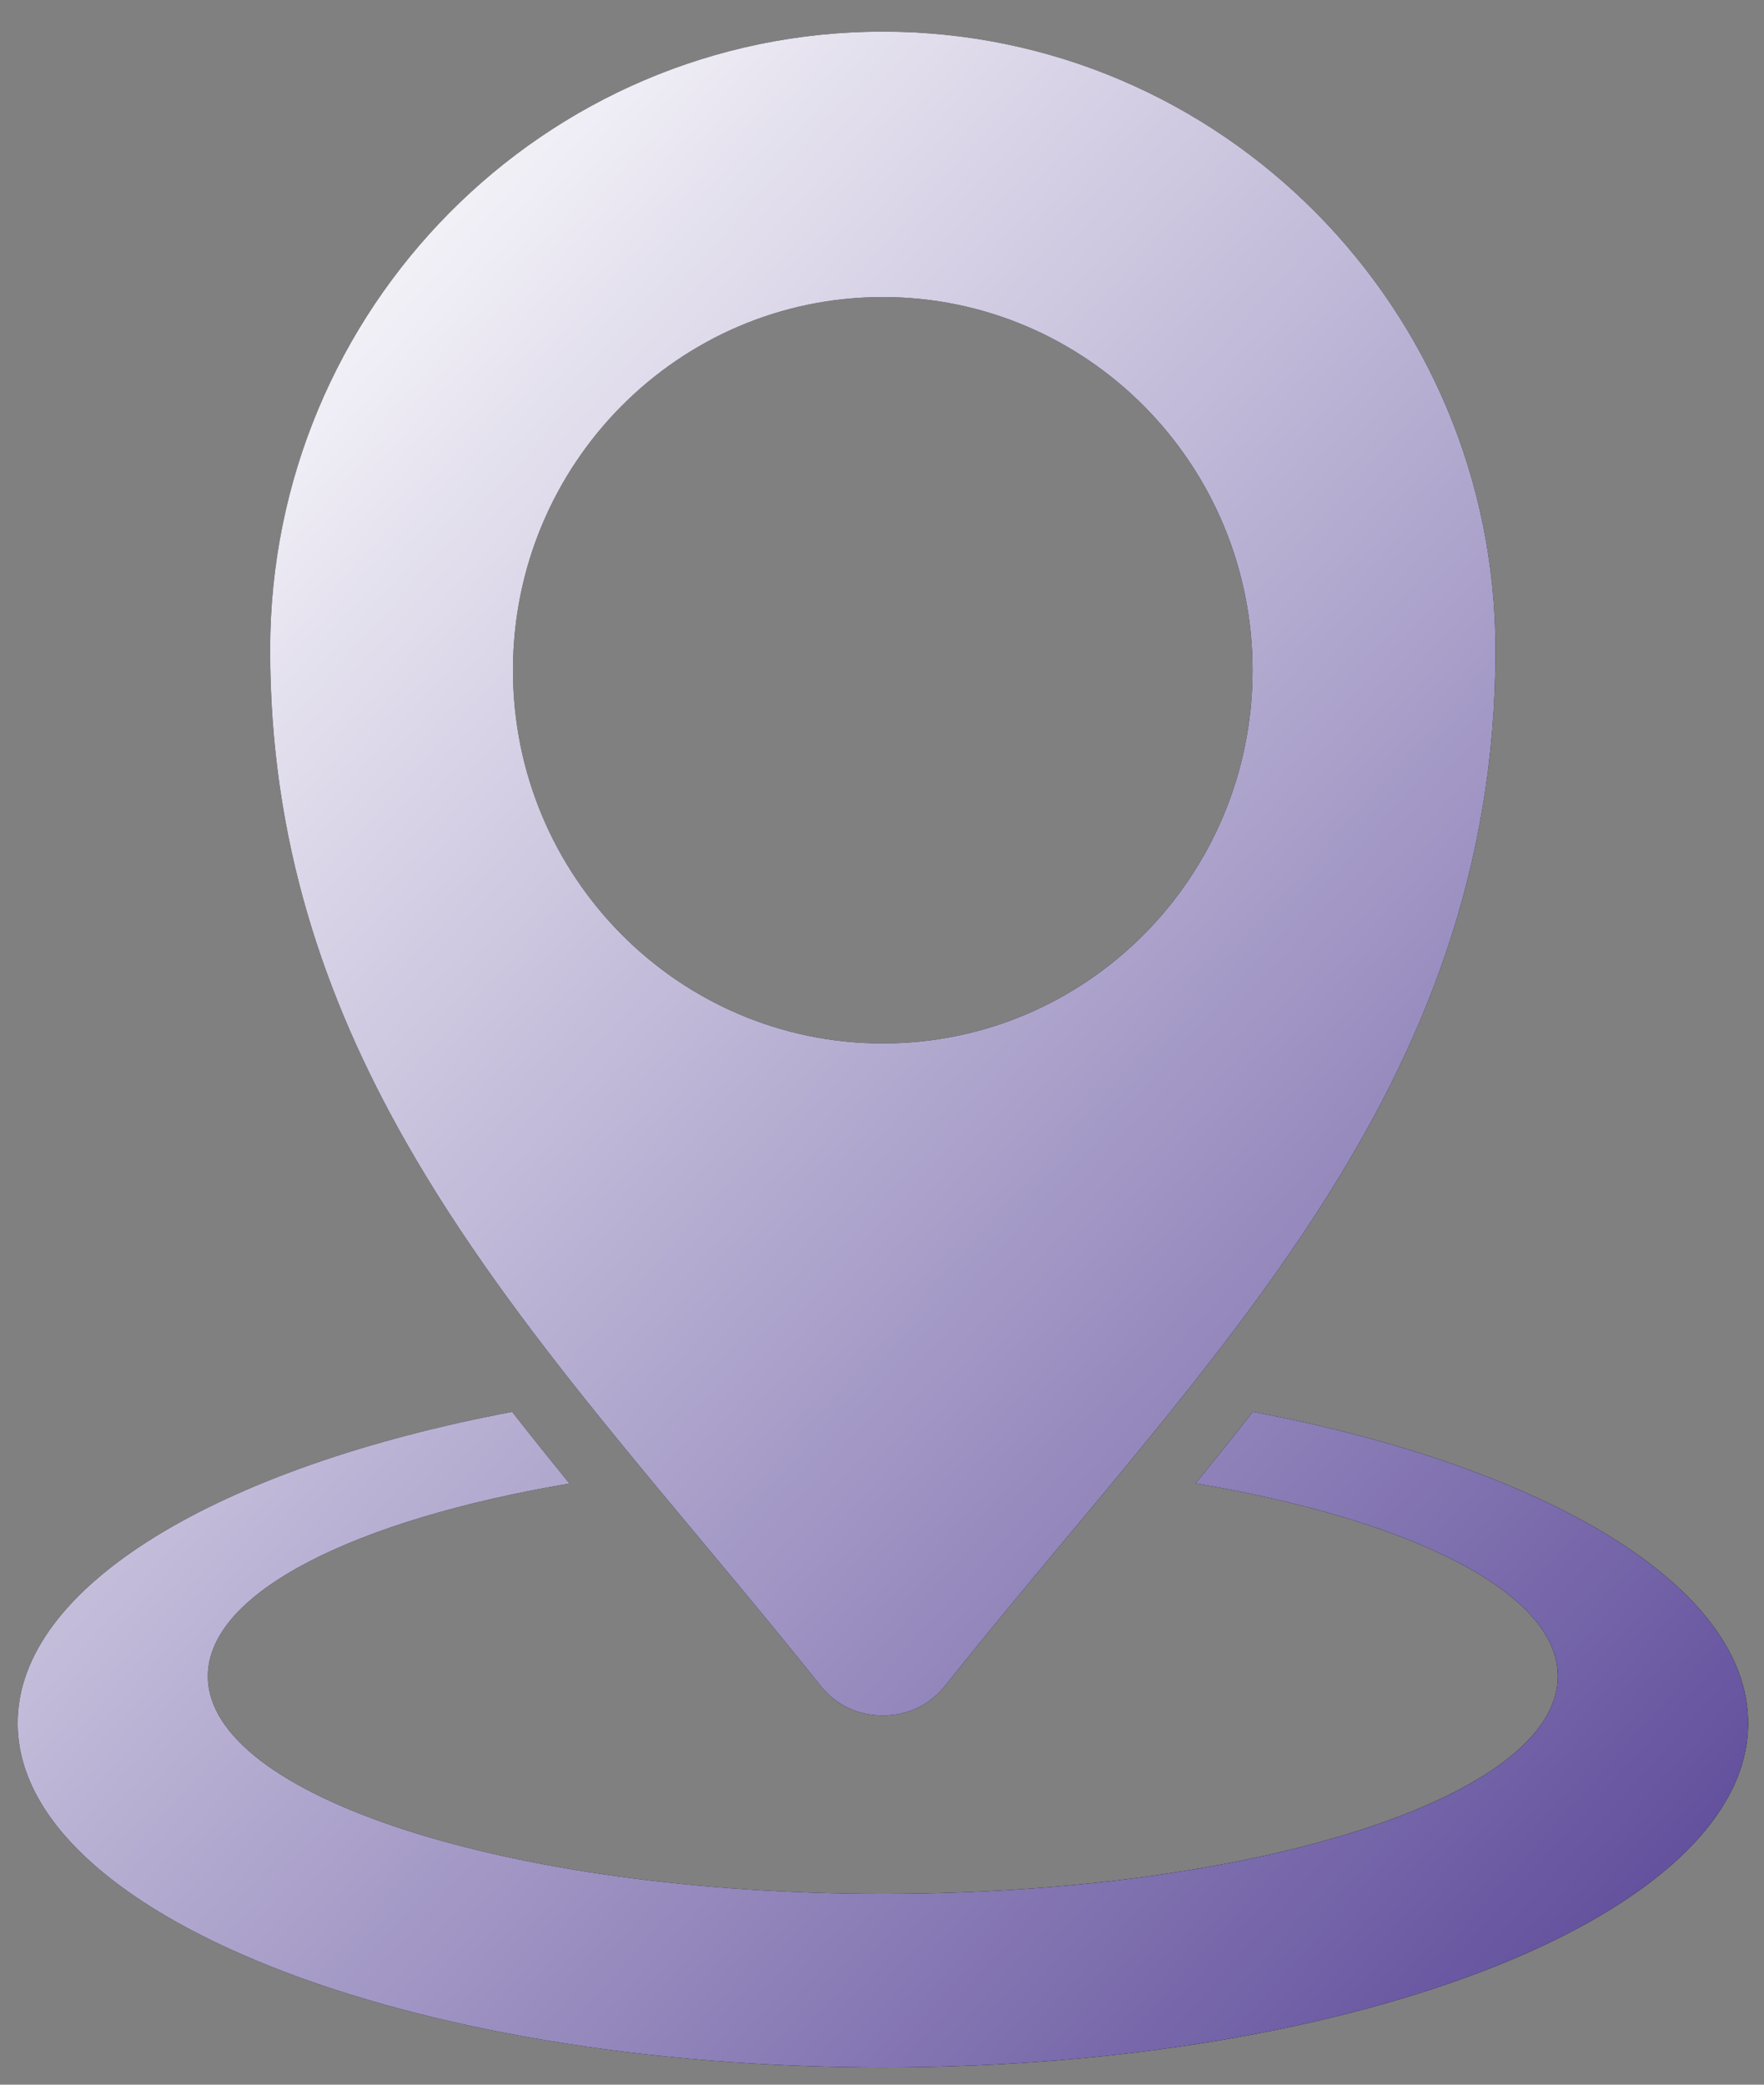 <svg width="33" height="39" viewBox="0 0 33 39" fill="none" xmlns="http://www.w3.org/2000/svg">
<rect x="0" y="0" width="33" height="39" fill="#808080" stroke="none"/>
<path fill-rule="evenodd" clip-rule="evenodd" d="M16.514 0.592C22.845 0.592 27.977 5.772 27.977 12.16C27.977 20.409 22.575 25.395 17.691 31.525C17.394 31.898 16.988 32.093 16.516 32.093C16.043 32.093 15.637 31.896 15.341 31.525C12.564 28.039 9.619 24.924 7.596 21.368C6.061 18.67 5.054 15.719 5.054 12.16C5.05 5.771 10.183 0.592 16.514 0.592ZM23.438 26.411C23.088 26.86 22.73 27.306 22.366 27.752C26.395 28.431 29.143 29.793 29.143 31.359C29.143 33.608 23.489 35.429 16.514 35.429C9.541 35.429 3.888 33.605 3.888 31.359C3.888 29.793 6.63 28.433 10.653 27.754C10.291 27.309 9.933 26.863 9.581 26.413C4.112 27.447 0.33 29.666 0.33 32.236C0.33 35.794 7.577 38.677 16.516 38.677C25.455 38.677 32.703 35.793 32.703 32.236C32.701 29.664 28.913 27.443 23.438 26.411L23.438 26.411ZM16.514 5.557C12.692 5.557 9.596 8.682 9.596 12.539C9.596 16.395 12.692 19.52 16.514 19.52C20.336 19.52 23.432 16.393 23.432 12.539C23.432 8.684 20.336 5.557 16.514 5.557Z" fill="black"/>
<path fill-rule="evenodd" clip-rule="evenodd" d="M16.514 0.592C22.845 0.592 27.977 5.772 27.977 12.16C27.977 20.409 22.575 25.395 17.691 31.525C17.394 31.898 16.988 32.093 16.516 32.093C16.043 32.093 15.637 31.896 15.341 31.525C12.564 28.039 9.619 24.924 7.596 21.368C6.061 18.67 5.054 15.719 5.054 12.16C5.05 5.771 10.183 0.592 16.514 0.592ZM23.438 26.411C23.088 26.86 22.73 27.306 22.366 27.752C26.395 28.431 29.143 29.793 29.143 31.359C29.143 33.608 23.489 35.429 16.514 35.429C9.541 35.429 3.888 33.605 3.888 31.359C3.888 29.793 6.63 28.433 10.653 27.754C10.291 27.309 9.933 26.863 9.581 26.413C4.112 27.447 0.33 29.666 0.33 32.236C0.33 35.794 7.577 38.677 16.516 38.677C25.455 38.677 32.703 35.793 32.703 32.236C32.701 29.664 28.913 27.443 23.438 26.411L23.438 26.411ZM16.514 5.557C12.692 5.557 9.596 8.682 9.596 12.539C9.596 16.395 12.692 19.52 16.514 19.52C20.336 19.52 23.432 16.393 23.432 12.539C23.432 8.684 20.336 5.557 16.514 5.557Z" fill="url(#paint0_linear_2041_1186)"/>
<defs>
<linearGradient id="paint0_linear_2041_1186" x1="1.304" y1="6.78" x2="35.364" y2="37.208" gradientUnits="userSpaceOnUse">
<stop stop-color="white"/>
<stop offset="1" stop-color="#523E93"/>
</linearGradient>
</defs>
</svg>

